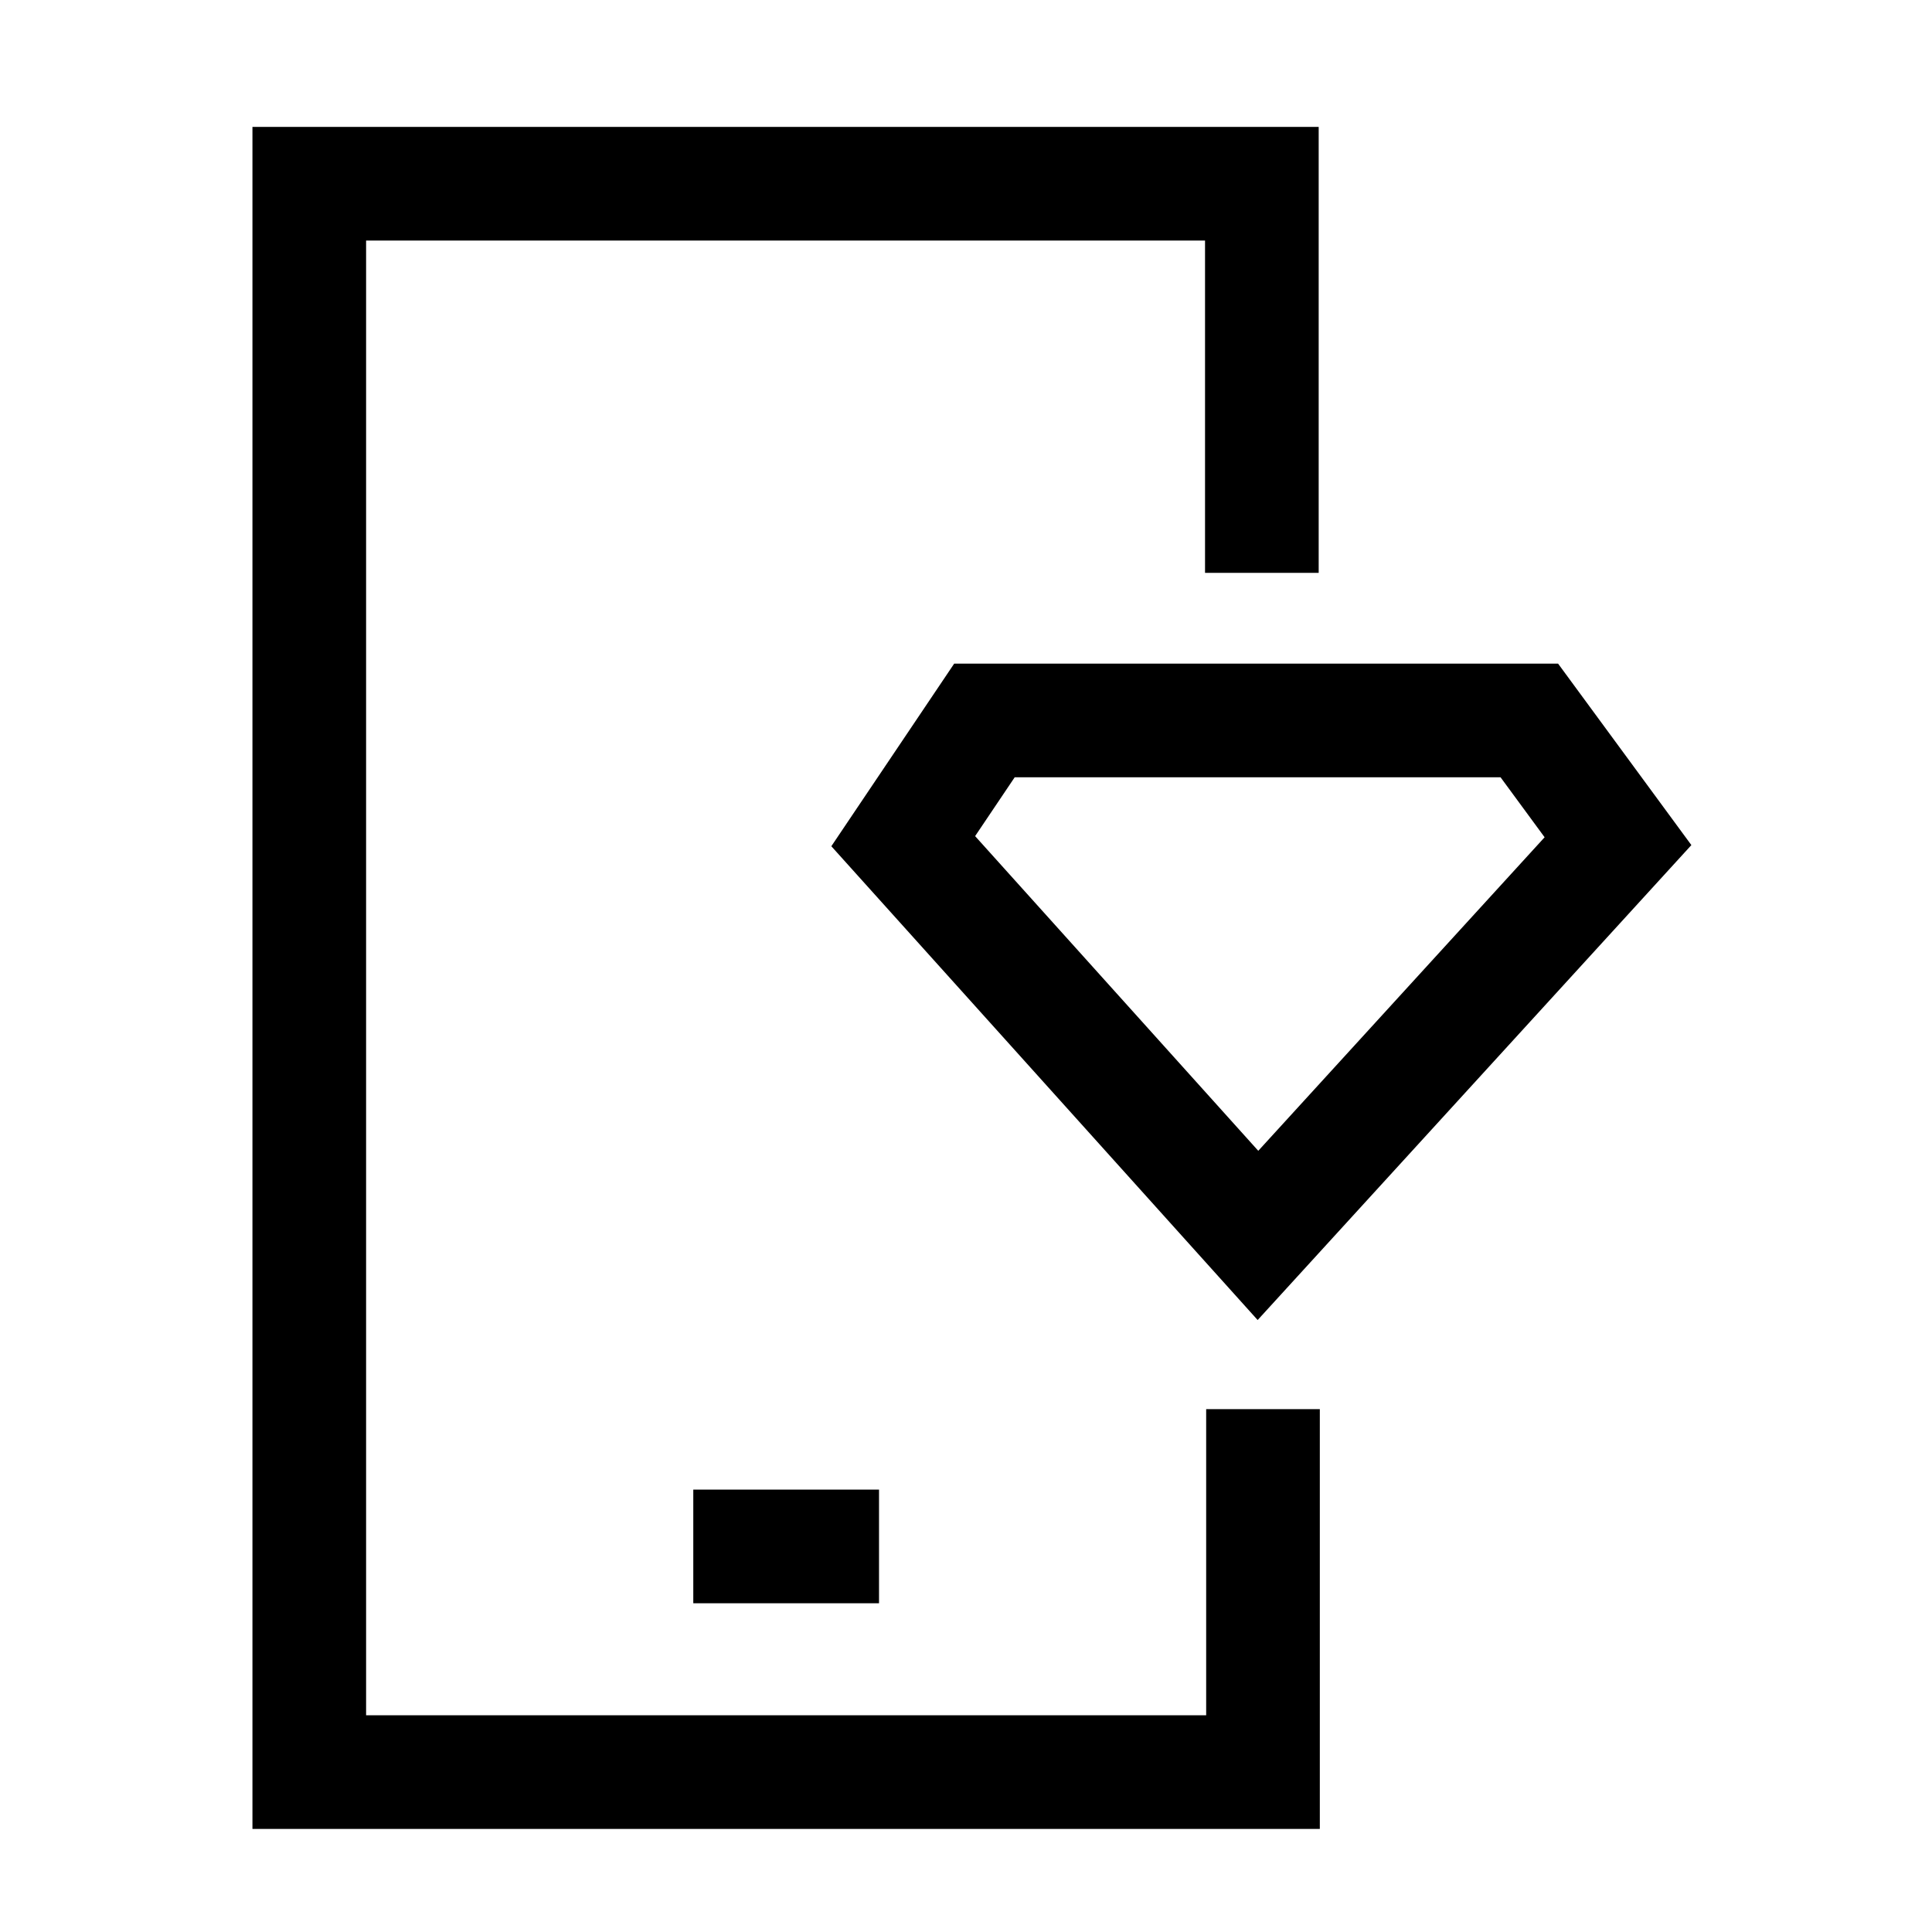 <svg width="51" height="51" viewBox="0 0 51 51" fill="none" xmlns="http://www.w3.org/2000/svg">
<mask id="mask0_3418_13486" style="mask-type:luminance" maskUnits="userSpaceOnUse" x="0" y="0" width="51" height="51">
<path d="M50.452 0.814H0.452V50.815H50.452V0.814Z" fill="white"/>
</mask>
<g mask="url(#mask0_3418_13486)">
<path d="M18.301 40.822H23.204" stroke="black" stroke-width="3"/>
<path d="M33.31 15.122V4.85H8.164V46.779H33.34V37.198" stroke="black" stroke-width="3" stroke-miterlimit="10"/>
<path d="M25.987 19.018H40.37L42.711 22.205L33.207 32.612L23.843 22.205L25.987 19.018Z" stroke="black" stroke-width="3"/>
</g>
</svg>
